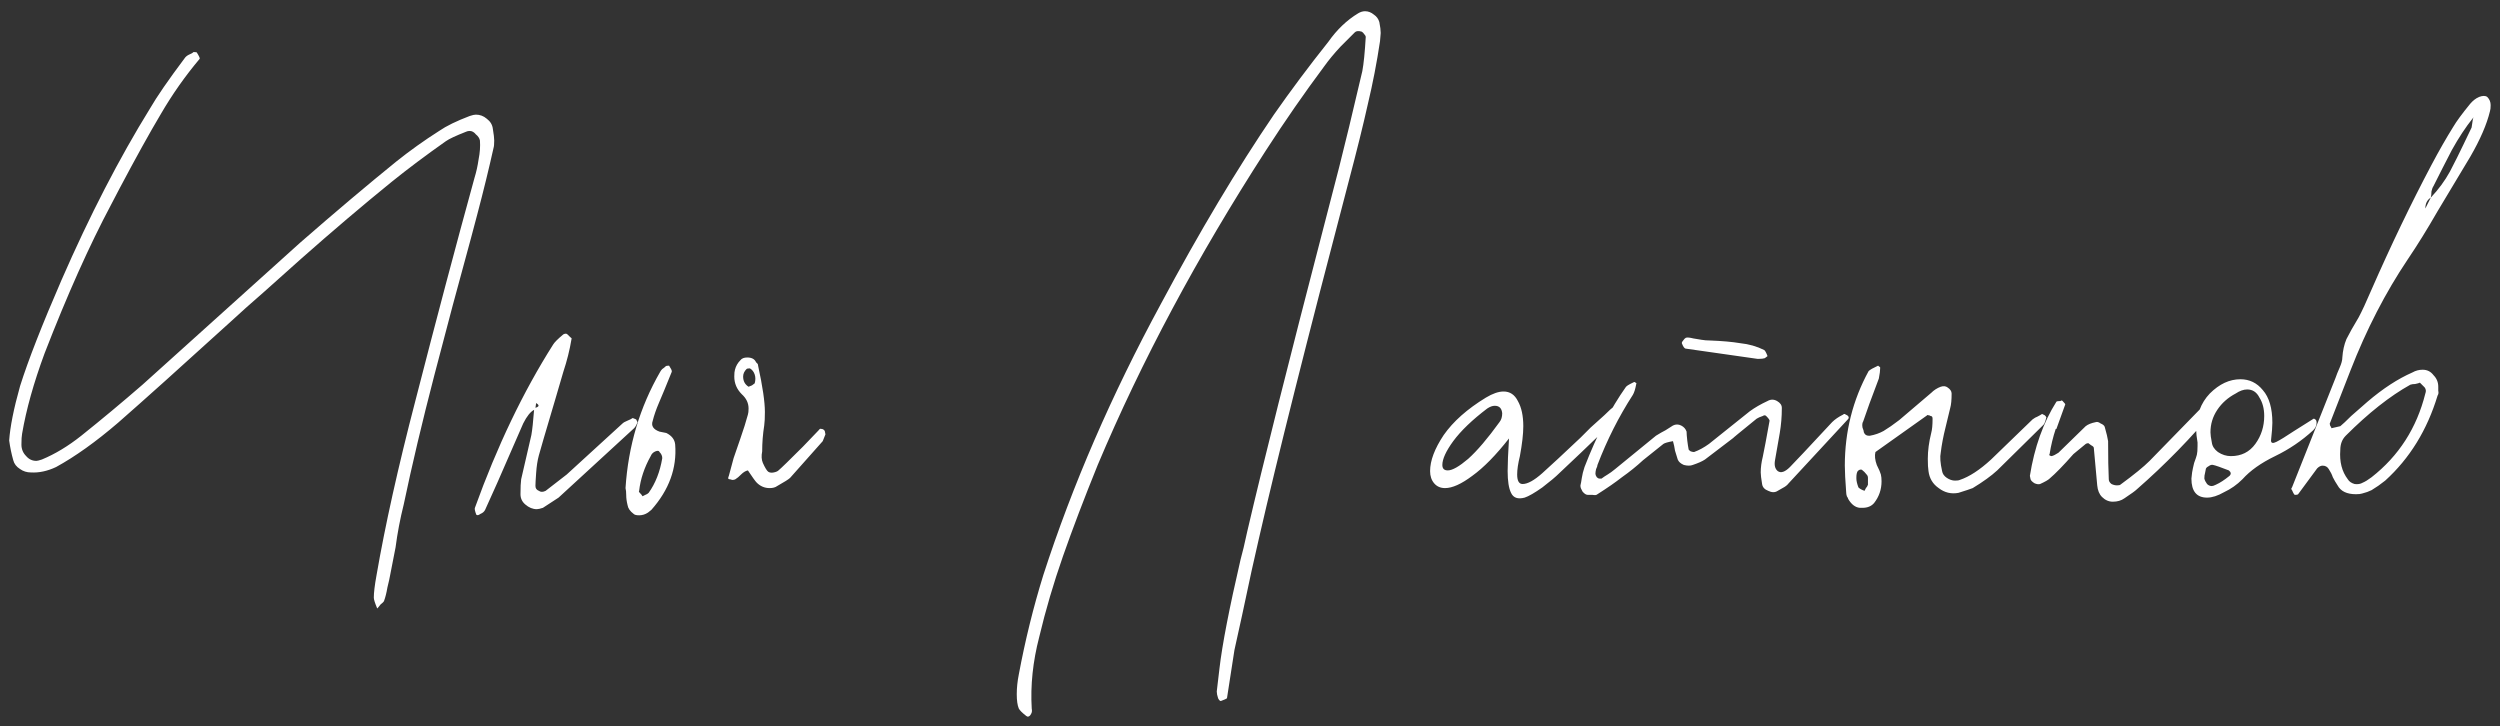 <?xml version="1.0" encoding="UTF-8"?> <svg xmlns="http://www.w3.org/2000/svg" width="210" height="61" viewBox="0 0 210 61" fill="none"><rect x="0" y="0" width="210" height="61" fill="#333333" stroke="none"/><path d="M1.114 38.657C0.962 38.124 0.848 37.571 0.771 37C0.848 35.857 1.152 34.333 1.686 32.429C2.371 30.257 3.533 27.286 5.171 23.514C7.533 18.105 10.009 13.305 12.6 9.114C13.171 8.124 14.143 6.714 15.514 4.886C15.591 4.771 15.705 4.676 15.857 4.6C16.048 4.524 16.181 4.448 16.257 4.371C16.448 4.371 16.543 4.39 16.543 4.429C16.733 4.733 16.809 4.905 16.771 4.943C15.552 6.39 14.467 7.933 13.514 9.571C12.562 11.171 11.4 13.267 10.029 15.857L9.343 17.171C7.514 20.6 5.648 24.771 3.743 29.686C2.829 32.162 2.2 34.41 1.857 36.429C1.819 36.619 1.8 36.924 1.8 37.343C1.8 37.724 1.933 38.048 2.2 38.314C2.429 38.581 2.714 38.714 3.057 38.714C3.133 38.714 3.286 38.676 3.514 38.6C4.619 38.143 5.724 37.476 6.829 36.6C8.543 35.229 10.257 33.8 11.971 32.314L25.229 20.371C28.2 17.781 30.886 15.514 33.286 13.571C34.429 12.657 35.629 11.8 36.886 11C37.495 10.581 38.352 10.162 39.457 9.743C39.686 9.667 39.857 9.629 39.971 9.629C40.314 9.629 40.619 9.743 40.886 9.971C41.191 10.2 41.362 10.486 41.4 10.829C41.476 11.286 41.514 11.61 41.514 11.8C41.514 12.105 41.495 12.314 41.457 12.429C41.076 14.143 40.619 16.009 40.086 18.029L39.571 19.971C38.543 23.705 37.514 27.552 36.486 31.514C35.457 35.476 34.6 39.095 33.914 42.371C33.609 43.59 33.381 44.791 33.229 45.971L32.771 48.314C32.733 48.543 32.657 48.886 32.543 49.343C32.467 49.8 32.371 50.181 32.257 50.486C32.219 50.562 32.124 50.657 31.971 50.771C31.857 50.924 31.762 51.038 31.686 51.114C31.495 50.657 31.4 50.352 31.4 50.2C31.4 49.781 31.476 49.152 31.629 48.314C32.352 44.124 33.438 39.248 34.886 33.686C36.638 26.867 38.295 20.619 39.857 14.943C40.01 14.448 40.124 13.933 40.2 13.4C40.314 12.829 40.352 12.295 40.314 11.8C40.276 11.61 40.162 11.438 39.971 11.286C39.819 11.095 39.648 11 39.457 11C39.343 11 39.248 11.019 39.171 11.057C38.295 11.4 37.724 11.667 37.457 11.857C35.781 13.038 34.257 14.181 32.886 15.286C30.448 17.267 27.914 19.419 25.286 21.743C22.695 24.067 21.152 25.438 20.657 25.857L19.4 27C15.21 30.809 12.048 33.648 9.914 35.514C8.048 37.114 6.314 38.352 4.714 39.229C3.99 39.571 3.286 39.724 2.6 39.686C2.257 39.686 1.952 39.59 1.686 39.4C1.381 39.209 1.19 38.962 1.114 38.657ZM53.549 35.457C53.473 35.686 53.378 35.857 53.263 35.971L46.92 41.8C46.806 41.876 46.368 42.162 45.606 42.657C45.378 42.733 45.206 42.771 45.092 42.771C44.749 42.771 44.425 42.638 44.12 42.371C43.854 42.143 43.721 41.857 43.721 41.514C43.721 40.943 43.74 40.524 43.778 40.257L44.635 36.543C44.711 36.124 44.787 35.419 44.863 34.429C44.559 34.581 44.254 34.962 43.949 35.571L41.778 40.543L40.749 42.829C40.673 42.981 40.54 43.095 40.349 43.171C40.197 43.286 40.082 43.305 40.006 43.229C39.892 42.924 39.854 42.733 39.892 42.657C41.759 37.476 43.949 32.905 46.463 28.943C46.578 28.752 46.863 28.467 47.321 28.086C47.473 28.009 47.587 28.009 47.663 28.086C47.702 28.124 47.778 28.2 47.892 28.314C48.006 28.39 48.044 28.448 48.006 28.486C47.854 29.4 47.625 30.314 47.321 31.229L46.635 33.571C45.797 36.391 45.34 37.952 45.263 38.257C45.149 38.676 45.073 39.171 45.035 39.743C44.997 40.276 44.978 40.619 44.978 40.771V40.829C44.978 41.019 45.073 41.152 45.263 41.229C45.416 41.343 45.606 41.343 45.835 41.229L47.606 39.857L52.292 35.571C52.368 35.495 52.502 35.419 52.692 35.343C52.882 35.267 53.035 35.191 53.149 35.114L53.435 35.229L53.549 35.457ZM44.978 34.257C45.092 34.219 45.168 34.181 45.206 34.143C45.282 34.067 45.225 33.971 45.035 33.857L44.978 34.257ZM52.601 41.571C52.601 41.343 52.582 41.152 52.544 41C52.772 37.457 53.744 34.2 55.458 31.229C55.496 31.152 55.553 31.076 55.63 31C55.744 30.924 55.839 30.848 55.915 30.771C55.953 30.733 56.048 30.714 56.201 30.714C56.353 30.943 56.429 31.095 56.429 31.171V31.229L55.801 32.771L55.344 33.857C55.115 34.391 54.944 34.886 54.83 35.343C54.677 35.762 54.868 36.067 55.401 36.257L55.972 36.371C56.429 36.6 56.677 36.924 56.715 37.343C56.868 39.324 56.201 41.152 54.715 42.829L54.429 43.057C54.201 43.209 53.953 43.286 53.687 43.286C53.458 43.286 53.306 43.248 53.23 43.171C52.925 42.943 52.753 42.695 52.715 42.429C52.639 42.124 52.601 41.838 52.601 41.571ZM53.744 41.4C53.858 41.514 53.934 41.609 53.972 41.686C54.048 41.648 54.125 41.609 54.201 41.571C54.315 41.533 54.41 41.476 54.487 41.4C55.058 40.6 55.439 39.629 55.63 38.486C55.63 38.295 55.553 38.124 55.401 37.971C55.363 37.857 55.248 37.838 55.058 37.914C54.868 37.99 54.734 38.124 54.658 38.314C54.125 39.267 53.801 40.238 53.687 41.229C53.648 41.267 53.668 41.324 53.744 41.4ZM63.566 40.543C63.451 40.429 63.204 40.086 62.823 39.514C62.632 39.552 62.442 39.667 62.251 39.857C62.061 40.048 61.928 40.162 61.851 40.2C61.775 40.276 61.661 40.314 61.508 40.314C61.394 40.276 61.318 40.257 61.28 40.257C61.242 40.257 61.204 40.238 61.166 40.2C61.166 40.124 61.185 40.048 61.223 39.971L61.623 38.486C61.737 38.143 61.928 37.59 62.194 36.829C62.461 36.067 62.67 35.4 62.823 34.829C62.861 34.714 62.88 34.543 62.88 34.314C62.88 33.857 62.689 33.457 62.309 33.114C61.889 32.695 61.68 32.2 61.68 31.629C61.68 31.362 61.699 31.171 61.737 31.057C61.813 30.752 61.966 30.486 62.194 30.257C62.309 30.105 62.499 30.029 62.766 30.029C63.147 30.029 63.394 30.162 63.508 30.429C63.547 30.467 63.585 30.505 63.623 30.543C63.661 30.581 63.68 30.638 63.68 30.714C64.061 32.467 64.251 33.762 64.251 34.6C64.251 35.095 64.232 35.476 64.194 35.743C64.08 36.467 64.023 37.191 64.023 37.914C63.947 38.295 63.966 38.619 64.08 38.886C64.27 39.305 64.423 39.552 64.537 39.629C64.651 39.705 64.804 39.724 64.994 39.686C65.185 39.648 65.318 39.59 65.394 39.514C65.623 39.324 66.308 38.657 67.451 37.514L68.766 36.143C68.842 36.029 68.918 35.99 68.994 36.029C69.109 36.029 69.204 36.086 69.28 36.2L69.337 36.486C69.223 36.791 69.147 36.981 69.109 37.057L66.366 40.143C66.251 40.257 65.889 40.486 65.28 40.829C65.127 40.943 64.918 41 64.651 41C64.232 41 63.87 40.848 63.566 40.543ZM62.423 31.629C62.423 32.01 62.575 32.295 62.88 32.486C62.956 32.448 63.051 32.41 63.166 32.371C63.28 32.295 63.356 32.238 63.394 32.2C63.47 31.933 63.47 31.686 63.394 31.457C63.318 31.229 63.185 31.057 62.994 30.943C62.842 30.943 62.747 30.962 62.709 31C62.518 31.191 62.423 31.4 62.423 31.629ZM102.208 58.086L102.436 56.143C102.665 54.162 103.255 51.114 104.208 47C104.36 46.467 104.55 45.667 104.779 44.6C106.112 38.886 108.265 30.314 111.236 18.886L112.493 14.029C112.95 12.238 113.598 9.552 114.436 5.971C114.55 5.362 114.646 4.41 114.722 3.114C114.722 3.038 114.684 2.962 114.608 2.886C114.531 2.771 114.455 2.695 114.379 2.657C114.112 2.581 113.922 2.6 113.808 2.714C113.579 2.943 113.179 3.343 112.608 3.914C112.074 4.486 111.617 5.038 111.236 5.571C109.56 7.819 107.922 10.181 106.322 12.657C100.569 21.571 95.865 30.371 92.208 39.057C91.065 41.876 90.093 44.429 89.293 46.714C88.493 49 87.827 51.267 87.293 53.514C86.76 55.571 86.55 57.571 86.665 59.514C86.703 59.705 86.684 59.857 86.608 59.971C86.531 60.124 86.436 60.2 86.322 60.2L86.208 60.143C85.865 59.876 85.655 59.667 85.579 59.514C85.465 59.248 85.408 58.848 85.408 58.314C85.408 57.781 85.465 57.229 85.579 56.657C86.112 53.8 86.798 51.019 87.636 48.314C90.074 40.771 93.37 33.171 97.522 25.514C100.76 19.457 103.922 14.162 107.008 9.629C108.417 7.61 109.941 5.571 111.579 3.514C112.303 2.486 113.141 1.686 114.093 1.114C114.284 1 114.474 0.943 114.665 0.943C114.931 0.943 115.179 1.038 115.408 1.229C115.636 1.381 115.789 1.59 115.865 1.857C115.941 2.238 115.979 2.543 115.979 2.771L115.922 3.457C115.655 5.248 115.312 7.019 114.893 8.771C114.512 10.486 113.979 12.638 113.293 15.229C109.789 28.562 107.274 38.562 105.75 45.229C105.408 46.676 104.931 48.848 104.322 51.743L103.693 54.6L103.065 58.657C103.027 58.695 102.855 58.771 102.55 58.886C102.474 58.886 102.398 58.809 102.322 58.657C102.246 58.429 102.208 58.238 102.208 58.086ZM134.757 34.886C135.48 34.162 135.957 33.8 136.185 33.8C136.338 33.8 136.414 33.971 136.414 34.314C136.376 34.467 135.766 35.133 134.585 36.314C133.404 37.457 132.204 38.6 130.985 39.743C130.68 40.048 130.204 40.448 129.557 40.943C128.909 41.4 128.414 41.686 128.071 41.8C127.5 41.952 127.119 41.819 126.928 41.4C126.738 41.019 126.642 40.41 126.642 39.571C126.642 38.962 126.68 38.048 126.757 36.829C125.652 38.238 124.623 39.286 123.671 39.971C122.757 40.657 121.995 41 121.385 41C121.004 41 120.7 40.867 120.471 40.6C120.242 40.333 120.128 39.99 120.128 39.571C120.128 38.695 120.509 37.686 121.271 36.543C122.071 35.4 123.252 34.352 124.814 33.4C125.385 33.057 125.88 32.886 126.3 32.886C126.833 32.886 127.233 33.152 127.5 33.686C127.804 34.219 127.957 34.924 127.957 35.8C127.957 36.448 127.861 37.286 127.671 38.314C127.519 38.924 127.442 39.438 127.442 39.857C127.442 40.391 127.595 40.657 127.9 40.657C128.319 40.657 128.871 40.352 129.557 39.743C130.28 39.095 131.347 38.105 132.757 36.771L133.614 35.914L134.757 34.886ZM125.957 35.457C126.109 35.267 126.185 35.019 126.185 34.714C126.147 34.295 125.938 34.086 125.557 34.086C125.366 34.086 125.157 34.162 124.928 34.314C123.671 35.267 122.719 36.181 122.071 37.057C121.461 37.895 121.157 38.562 121.157 39.057C121.157 39.362 121.309 39.514 121.614 39.514C121.995 39.514 122.566 39.191 123.328 38.543C124.09 37.857 124.966 36.829 125.957 35.457ZM142.93 28.543C143.158 28.581 143.387 28.6 143.616 28.6C144.644 28.638 145.501 28.714 146.187 28.829C146.911 28.905 147.578 29.095 148.187 29.4C148.263 29.438 148.358 29.61 148.473 29.914L148.244 30.086C148.13 30.124 147.978 30.143 147.787 30.143H147.616L141.616 29.286C141.501 29.286 141.387 29.133 141.273 28.829C141.273 28.752 141.311 28.676 141.387 28.6C141.463 28.486 141.539 28.41 141.616 28.371C141.73 28.333 141.939 28.352 142.244 28.429C142.473 28.467 142.701 28.505 142.93 28.543ZM140.701 37.857C140.663 37.59 140.606 37.324 140.53 37.057C140.111 37.133 139.844 37.209 139.73 37.286L138.016 38.657C137.482 39.152 136.892 39.629 136.244 40.086C135.711 40.505 135.025 40.981 134.187 41.514C134.111 41.59 133.978 41.609 133.787 41.571C133.597 41.571 133.463 41.571 133.387 41.571C133.235 41.571 133.082 41.476 132.93 41.286C132.816 41.095 132.758 40.943 132.758 40.829V40.771C132.797 40.619 132.835 40.41 132.873 40.143C132.911 39.876 132.987 39.571 133.101 39.229C134.13 36.562 135.292 34.314 136.587 32.486C136.663 32.41 136.778 32.333 136.93 32.257C137.082 32.181 137.197 32.124 137.273 32.086C137.311 32.086 137.349 32.105 137.387 32.143C137.463 32.181 137.482 32.219 137.444 32.257C137.368 32.676 137.273 32.981 137.158 33.171C135.978 35 134.987 36.962 134.187 39.057C134.187 39.133 134.149 39.248 134.073 39.4C134.035 39.552 134.016 39.686 134.016 39.8C134.016 39.876 134.054 39.971 134.13 40.086C134.206 40.162 134.282 40.2 134.358 40.2H134.53C134.682 40.086 134.854 39.971 135.044 39.857C135.235 39.743 135.444 39.59 135.673 39.4L139.101 36.6C139.406 36.41 139.673 36.257 139.901 36.143C140.13 35.99 140.339 35.857 140.53 35.743C140.758 35.629 140.987 35.629 141.216 35.743C141.444 35.857 141.597 36.029 141.673 36.257C141.673 36.41 141.692 36.657 141.73 37C141.768 37.305 141.806 37.552 141.844 37.743C141.844 37.781 141.901 37.838 142.016 37.914C142.13 37.952 142.225 37.971 142.301 37.971C142.72 37.819 143.139 37.59 143.558 37.286L144.701 36.371L146.987 34.543C147.406 34.238 147.901 33.952 148.473 33.686C148.739 33.533 149.006 33.533 149.273 33.686C149.539 33.838 149.673 34.029 149.673 34.257V34.314C149.673 35 149.616 35.686 149.501 36.371L149.101 38.657C149.025 39.076 149.101 39.381 149.33 39.571C149.597 39.762 149.939 39.648 150.358 39.229L151.501 38.029L153.901 35.457C154.13 35.229 154.435 35.019 154.816 34.829C154.892 34.752 154.968 34.752 155.044 34.829C155.158 34.867 155.235 34.924 155.273 35C155.311 35.076 155.292 35.152 155.216 35.229L150.244 40.6C150.13 40.752 149.958 40.886 149.73 41C149.539 41.114 149.406 41.191 149.33 41.229C149.101 41.381 148.835 41.381 148.53 41.229C148.225 41.114 148.054 40.924 148.016 40.657C147.939 40.2 147.901 39.876 147.901 39.686C147.901 39.267 147.958 38.829 148.073 38.371C148.187 37.838 148.378 36.829 148.644 35.343C148.644 35.267 148.549 35.133 148.358 34.943C148.282 34.867 148.187 34.867 148.073 34.943C147.844 35.019 147.673 35.095 147.558 35.171C146.149 36.314 145.501 36.848 145.616 36.771L143.216 38.6C142.987 38.752 142.644 38.905 142.187 39.057C141.997 39.133 141.749 39.133 141.444 39.057C141.178 38.943 141.006 38.791 140.93 38.6C140.854 38.333 140.778 38.086 140.701 37.857ZM161.879 34.886L157.536 37.971C157.46 38.276 157.498 38.638 157.65 39.057C157.841 39.438 157.955 39.705 157.993 39.857C158.031 40.01 158.05 40.2 158.05 40.429C158.05 41.114 157.841 41.724 157.422 42.257C157.193 42.524 156.869 42.657 156.45 42.657H156.222C155.841 42.619 155.517 42.371 155.25 41.914C155.25 41.876 155.212 41.8 155.136 41.686C155.098 41.571 155.079 41.457 155.079 41.343C155.003 40.352 154.965 39.609 154.965 39.114C154.965 36.257 155.631 33.609 156.965 31.171C157.079 31.057 157.346 30.905 157.765 30.714C157.765 30.714 157.784 30.733 157.822 30.771C157.898 30.809 157.936 30.848 157.936 30.886C157.936 31.114 157.898 31.419 157.822 31.8C157.212 33.4 156.774 34.6 156.508 35.4C156.431 35.514 156.412 35.686 156.45 35.914C156.527 36.105 156.565 36.238 156.565 36.314C156.641 36.505 156.774 36.6 156.965 36.6H157.079C157.498 36.524 157.879 36.391 158.222 36.2C158.603 35.971 159.041 35.667 159.536 35.286L162.222 33C162.45 32.771 162.717 32.6 163.022 32.486C163.25 32.41 163.441 32.429 163.593 32.543C163.822 32.695 163.936 32.867 163.936 33.057C163.936 33.59 163.898 33.99 163.822 34.257C163.746 34.562 163.612 35.114 163.422 35.914C163.231 36.676 163.098 37.381 163.022 38.029C162.946 38.371 162.984 38.886 163.136 39.571C163.174 39.8 163.308 39.99 163.536 40.143C163.765 40.295 163.993 40.371 164.222 40.371C164.412 40.371 164.546 40.352 164.622 40.314C165.422 40.048 166.298 39.476 167.25 38.6L170.736 35.229C170.889 35.114 171.022 35.038 171.136 35C171.289 34.924 171.422 34.848 171.536 34.771L171.765 34.886C171.879 35 171.917 35.076 171.879 35.114C171.803 35.419 171.727 35.609 171.65 35.686L167.765 39.514C167.269 39.971 166.584 40.467 165.708 41C165.517 41.076 165.117 41.209 164.508 41.4C163.898 41.514 163.346 41.381 162.85 41C162.355 40.657 162.069 40.181 161.993 39.571C161.955 39.343 161.936 39 161.936 38.543C161.936 37.857 162.031 37.133 162.222 36.371C162.298 36.105 162.336 35.705 162.336 35.171C162.336 35.019 162.279 34.943 162.165 34.943C162.127 34.905 162.069 34.886 161.993 34.886C161.955 34.848 161.917 34.848 161.879 34.886ZM155.936 40.086V40.2C155.936 40.391 155.993 40.638 156.108 40.943C156.222 41.057 156.393 41.152 156.622 41.229C156.66 41.152 156.698 41.076 156.736 41C156.812 40.924 156.869 40.829 156.908 40.714V40.143C156.908 40.029 156.869 39.933 156.793 39.857C156.679 39.705 156.546 39.571 156.393 39.457C156.279 39.419 156.165 39.457 156.05 39.571C155.974 39.686 155.936 39.857 155.936 40.086ZM172.738 36.029H172.681C172.453 36.714 172.281 37.419 172.167 38.143C172.129 38.181 172.129 38.219 172.167 38.257C172.243 38.295 172.3 38.314 172.338 38.314C172.491 38.276 172.681 38.181 172.91 38.029L175.196 35.8C175.386 35.648 175.672 35.533 176.053 35.457C176.167 35.419 176.3 35.457 176.453 35.571C176.643 35.648 176.757 35.743 176.796 35.857C176.948 36.391 177.043 36.791 177.081 37.057C177.081 38.467 177.1 39.533 177.138 40.257C177.138 40.41 177.215 40.543 177.367 40.657C177.519 40.733 177.672 40.771 177.824 40.771C177.976 40.771 178.072 40.752 178.11 40.714C179.253 39.876 180.072 39.209 180.567 38.714L185.024 34.143C185.215 33.952 185.538 33.705 185.996 33.4C186.072 33.324 186.148 33.343 186.224 33.457C186.338 33.495 186.396 33.571 186.396 33.686C186.319 33.99 186.243 34.181 186.167 34.257C184.11 36.733 181.881 39.019 179.481 41.114C179.367 41.229 179.024 41.476 178.453 41.857C178.186 42.048 177.862 42.143 177.481 42.143C177.138 42.143 176.834 42.01 176.567 41.743C176.338 41.514 176.205 41.191 176.167 40.771L175.881 37.629C175.881 37.552 175.805 37.476 175.653 37.4C175.538 37.324 175.462 37.267 175.424 37.229C175.31 37.229 175.215 37.267 175.138 37.343C175.1 37.381 174.776 37.648 174.167 38.143C173.329 39.095 172.662 39.781 172.167 40.2C172.053 40.314 171.786 40.467 171.367 40.657C171.253 40.695 171.1 40.676 170.91 40.6C170.719 40.486 170.605 40.371 170.567 40.257L170.51 39.971C170.891 37.571 171.634 35.495 172.738 33.743C172.776 33.705 172.891 33.686 173.081 33.686C173.157 33.609 173.234 33.629 173.31 33.743C173.424 33.857 173.481 33.933 173.481 33.971L172.738 36.029ZM184.594 37.457V37.171C184.518 36.714 184.479 36.371 184.479 36.143C184.479 34.886 184.86 33.857 185.622 33.057C186.422 32.257 187.279 31.857 188.194 31.857C188.956 31.857 189.584 32.162 190.079 32.771C190.613 33.381 190.879 34.295 190.879 35.514C190.879 35.819 190.841 36.314 190.765 37C190.765 37.229 190.918 37.267 191.222 37.114C191.527 36.962 192.022 36.657 192.708 36.2L194.251 35.229C194.327 35.152 194.403 35.152 194.479 35.229C194.556 35.267 194.594 35.362 194.594 35.514C194.594 35.743 194.499 35.952 194.308 36.143C193.356 37.019 192.289 37.743 191.108 38.314C189.927 38.886 189.013 39.533 188.365 40.257C187.908 40.714 187.394 41.076 186.822 41.343C186.289 41.648 185.813 41.8 185.394 41.8C184.518 41.8 184.079 41.267 184.079 40.2L184.137 39.686C184.175 39.457 184.232 39.191 184.308 38.886C184.422 38.581 184.499 38.352 184.537 38.2C184.575 38.048 184.594 37.8 184.594 37.457ZM188.765 32.714C188.46 32.714 188.137 32.829 187.794 33.057C187.146 33.4 186.632 33.857 186.251 34.429C185.87 35 185.679 35.629 185.679 36.314C185.679 36.505 185.718 36.791 185.794 37.171C185.832 37.476 186.003 37.743 186.308 37.971C186.651 38.2 187.013 38.314 187.394 38.314C188.27 38.314 188.956 37.971 189.451 37.286C189.946 36.6 190.194 35.819 190.194 34.943C190.194 34.333 190.06 33.819 189.794 33.4C189.565 32.943 189.222 32.714 188.765 32.714ZM185.508 39.171C185.356 39.248 185.279 39.343 185.279 39.457C185.279 39.495 185.26 39.59 185.222 39.743C185.184 39.857 185.165 40.01 185.165 40.2C185.203 40.352 185.279 40.505 185.394 40.657C185.508 40.771 185.641 40.829 185.794 40.829C185.87 40.829 185.984 40.791 186.137 40.714C186.479 40.562 186.86 40.314 187.279 39.971C187.432 39.819 187.413 39.667 187.222 39.514C186.537 39.248 186.099 39.095 185.908 39.057C185.794 39.019 185.66 39.057 185.508 39.171ZM208.928 8.143C209.119 8.333 209.214 8.562 209.214 8.829C209.214 9.057 209.195 9.229 209.157 9.343C208.89 10.448 208.338 11.724 207.5 13.171L206.642 14.6C206.3 15.171 205.671 16.219 204.757 17.743C203.88 19.267 203.042 20.619 202.242 21.8C200.376 24.581 198.776 27.686 197.442 31.114L195.728 35.514C195.69 35.552 195.69 35.629 195.728 35.743C195.804 35.857 195.842 35.933 195.842 35.971L196.585 35.8C196.776 35.648 197.08 35.362 197.5 34.943L198.871 33.743C200.166 32.638 201.423 31.819 202.642 31.286C202.909 31.133 203.195 31.057 203.5 31.057C203.88 31.057 204.185 31.209 204.414 31.514C204.68 31.781 204.814 32.105 204.814 32.486C204.814 32.524 204.814 32.638 204.814 32.829C204.852 32.981 204.833 33.114 204.757 33.229C203.88 36.124 202.414 38.505 200.357 40.371C199.976 40.676 199.595 40.943 199.214 41.171C198.985 41.286 198.719 41.381 198.414 41.457C198.3 41.495 198.128 41.514 197.9 41.514C197.138 41.514 196.623 41.267 196.357 40.771C196.204 40.543 196.071 40.314 195.957 40.086C195.88 39.857 195.766 39.629 195.614 39.4C195.5 39.209 195.328 39.114 195.1 39.114C194.947 39.114 194.795 39.191 194.642 39.343L193.042 41.514C193.004 41.552 192.909 41.571 192.757 41.571C192.68 41.495 192.604 41.362 192.528 41.171C192.452 41.095 192.452 41.019 192.528 40.943L196.185 31.743C196.261 31.514 196.376 31.229 196.528 30.886C196.68 30.543 196.757 30.257 196.757 30.029C196.795 29.457 196.909 28.943 197.1 28.486C197.328 28.029 197.671 27.419 198.128 26.657C198.395 26.162 198.757 25.381 199.214 24.314C200.852 20.581 202.528 17.095 204.242 13.857C204.89 12.638 205.5 11.571 206.071 10.657C206.338 10.2 206.814 9.552 207.5 8.714C207.728 8.448 207.976 8.257 208.242 8.143C208.547 8.029 208.776 8.029 208.928 8.143ZM207.785 9.857L207.728 9.914C207.119 10.676 206.528 11.571 205.957 12.6C205.423 13.629 204.909 14.638 204.414 15.629C204.338 15.743 204.28 15.895 204.242 16.086C204.242 16.276 204.223 16.448 204.185 16.6C203.88 16.791 203.728 17.095 203.728 17.514L204.185 16.6C204.833 15.914 205.366 15.191 205.785 14.429C206.204 13.629 206.585 12.867 206.928 12.143C207.271 11.419 207.5 10.943 207.614 10.714L207.728 9.971L207.785 9.857ZM196.585 37.8C196.509 38.791 196.719 39.609 197.214 40.257C197.328 40.448 197.519 40.581 197.785 40.657C198.052 40.695 198.28 40.657 198.471 40.543C198.661 40.467 198.909 40.314 199.214 40.086C201.5 38.295 203.004 35.952 203.728 33.057C203.804 32.867 203.785 32.695 203.671 32.543C203.671 32.543 203.538 32.41 203.271 32.143C203.195 32.181 203.061 32.219 202.871 32.257C202.719 32.257 202.585 32.276 202.471 32.314C200.757 33.267 198.947 34.695 197.042 36.6C196.738 36.905 196.585 37.305 196.585 37.8Z" fill="white"></path></svg> 